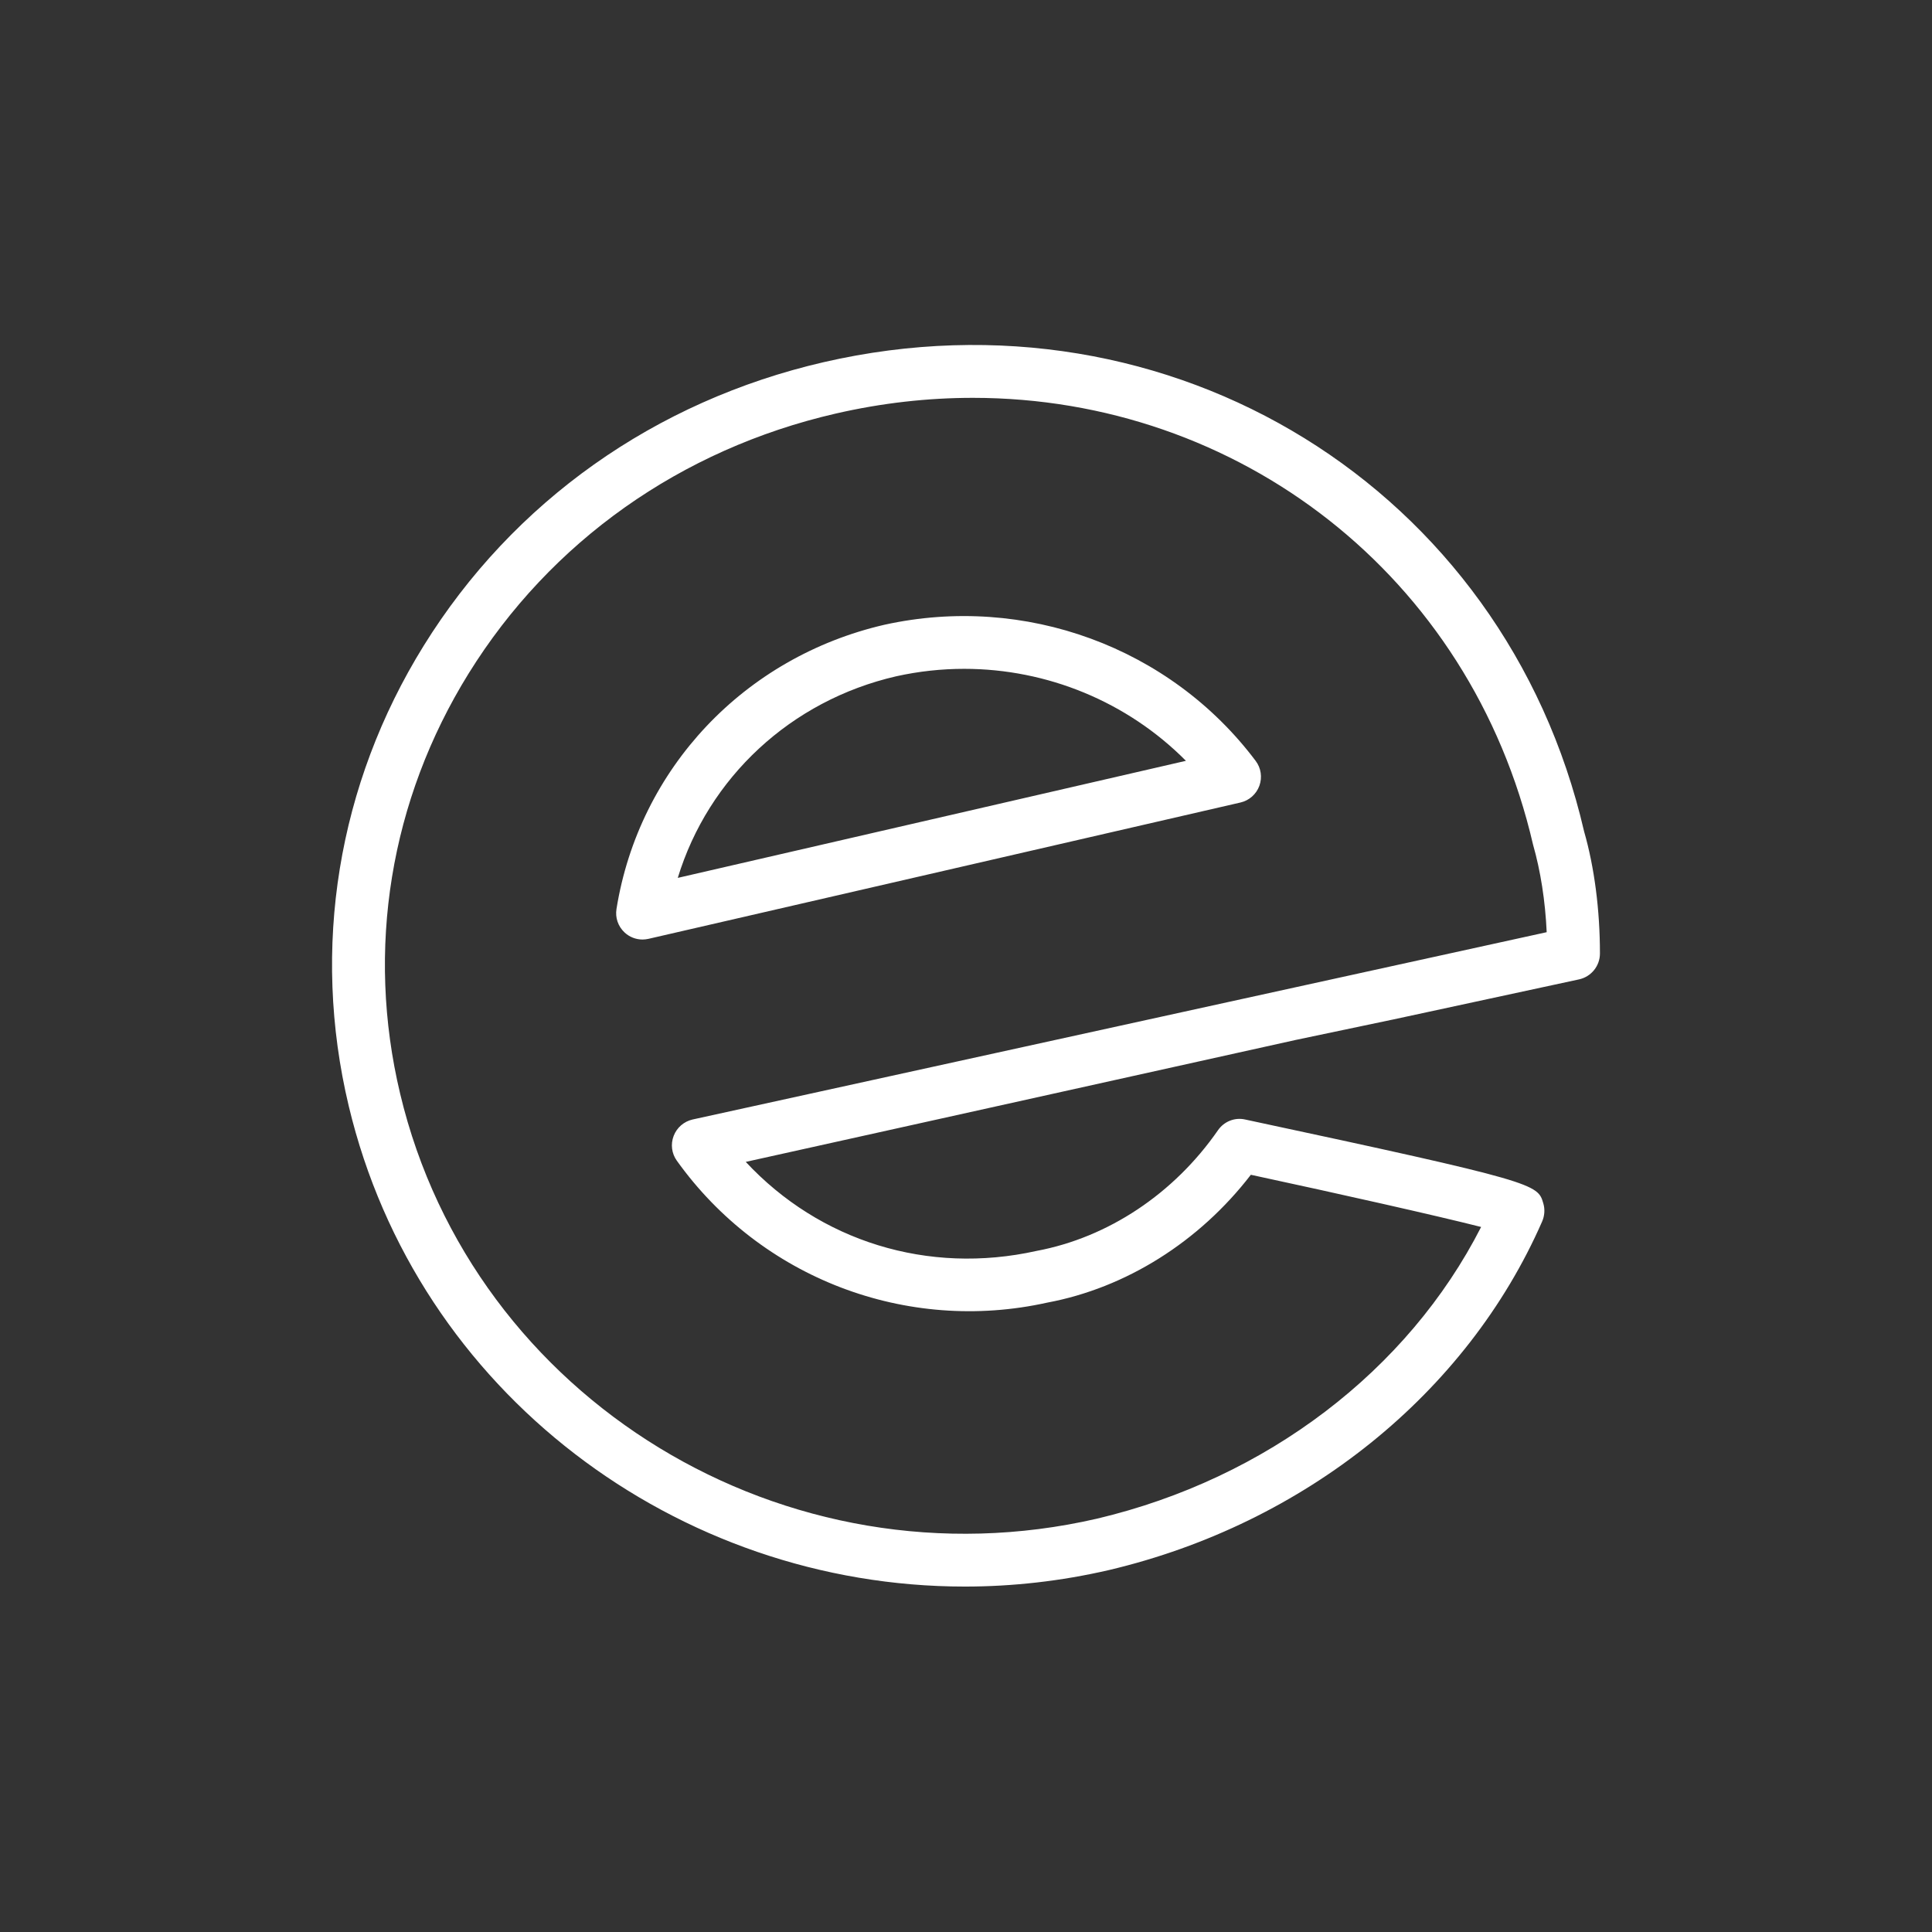 <svg width="64" height="64" viewBox="0 0 64 64" fill="none" xmlns="http://www.w3.org/2000/svg">
<rect x="0" y="0" width="64" height="64" fill="#333333" stroke="none"/>
<g clip-path="url(#clip0_1660_12742)">
<path d="M31.96 52.557C22.448 52.557 13.818 46.135 11.553 36.641C10.303 31.403 11.185 25.987 14.036 21.39C16.994 16.619 21.701 13.284 27.291 11.996C38.792 9.351 49.846 16.178 52.475 27.541C52.815 28.724 53 30.138 53 31.587C53 31.998 52.711 32.355 52.309 32.443L46.108 33.781C46.107 33.781 46.105 33.781 46.105 33.781L42.92 34.45L24.704 38.489C27.151 41.116 30.735 42.241 34.338 41.438C36.713 40.993 38.892 39.539 40.346 37.442C40.545 37.152 40.901 37.007 41.247 37.085C50.916 39.154 50.937 39.22 51.124 39.863C51.184 40.064 51.166 40.279 51.084 40.466C48.588 46.161 43.226 50.475 36.741 52.009C35.138 52.38 33.536 52.557 31.96 52.557ZM32.229 13.179C30.736 13.179 29.214 13.348 27.684 13.7C22.552 14.881 18.235 17.94 15.524 22.31C12.92 26.508 12.115 31.454 13.256 36.233C15.672 46.369 26.036 52.685 36.342 50.307C41.95 48.982 46.639 45.403 49.064 40.645C47.58 40.269 44.42 39.558 41.436 38.916C39.731 41.131 37.303 42.663 34.691 43.151C30.028 44.187 25.206 42.342 22.421 38.45C22.249 38.211 22.21 37.903 22.316 37.628C22.421 37.353 22.657 37.15 22.942 37.085L51.236 30.88C51.189 29.844 51.033 28.85 50.783 27.975C48.714 19.045 41.005 13.179 32.229 13.179ZM21.285 31.123C21.066 31.123 20.851 31.041 20.688 30.887C20.474 30.687 20.375 30.397 20.422 30.11C21.168 25.462 24.654 21.766 29.302 20.695C33.946 19.671 38.764 21.437 41.595 25.205C41.774 25.441 41.819 25.752 41.718 26.031C41.616 26.309 41.382 26.517 41.093 26.584L21.483 31.1C21.418 31.114 21.351 31.123 21.285 31.123ZM31.939 22.156C31.192 22.156 30.437 22.237 29.688 22.403C26.19 23.208 23.465 25.765 22.452 29.081L39.285 25.203C37.346 23.248 34.69 22.156 31.939 22.156Z" fill="white"/>
</g>
<defs>
<clipPath id="clip0_1660_12742">
<rect width="42" height="42" fill="white" transform="translate(11 11)"/>
</clipPath>
</defs>
</svg>
